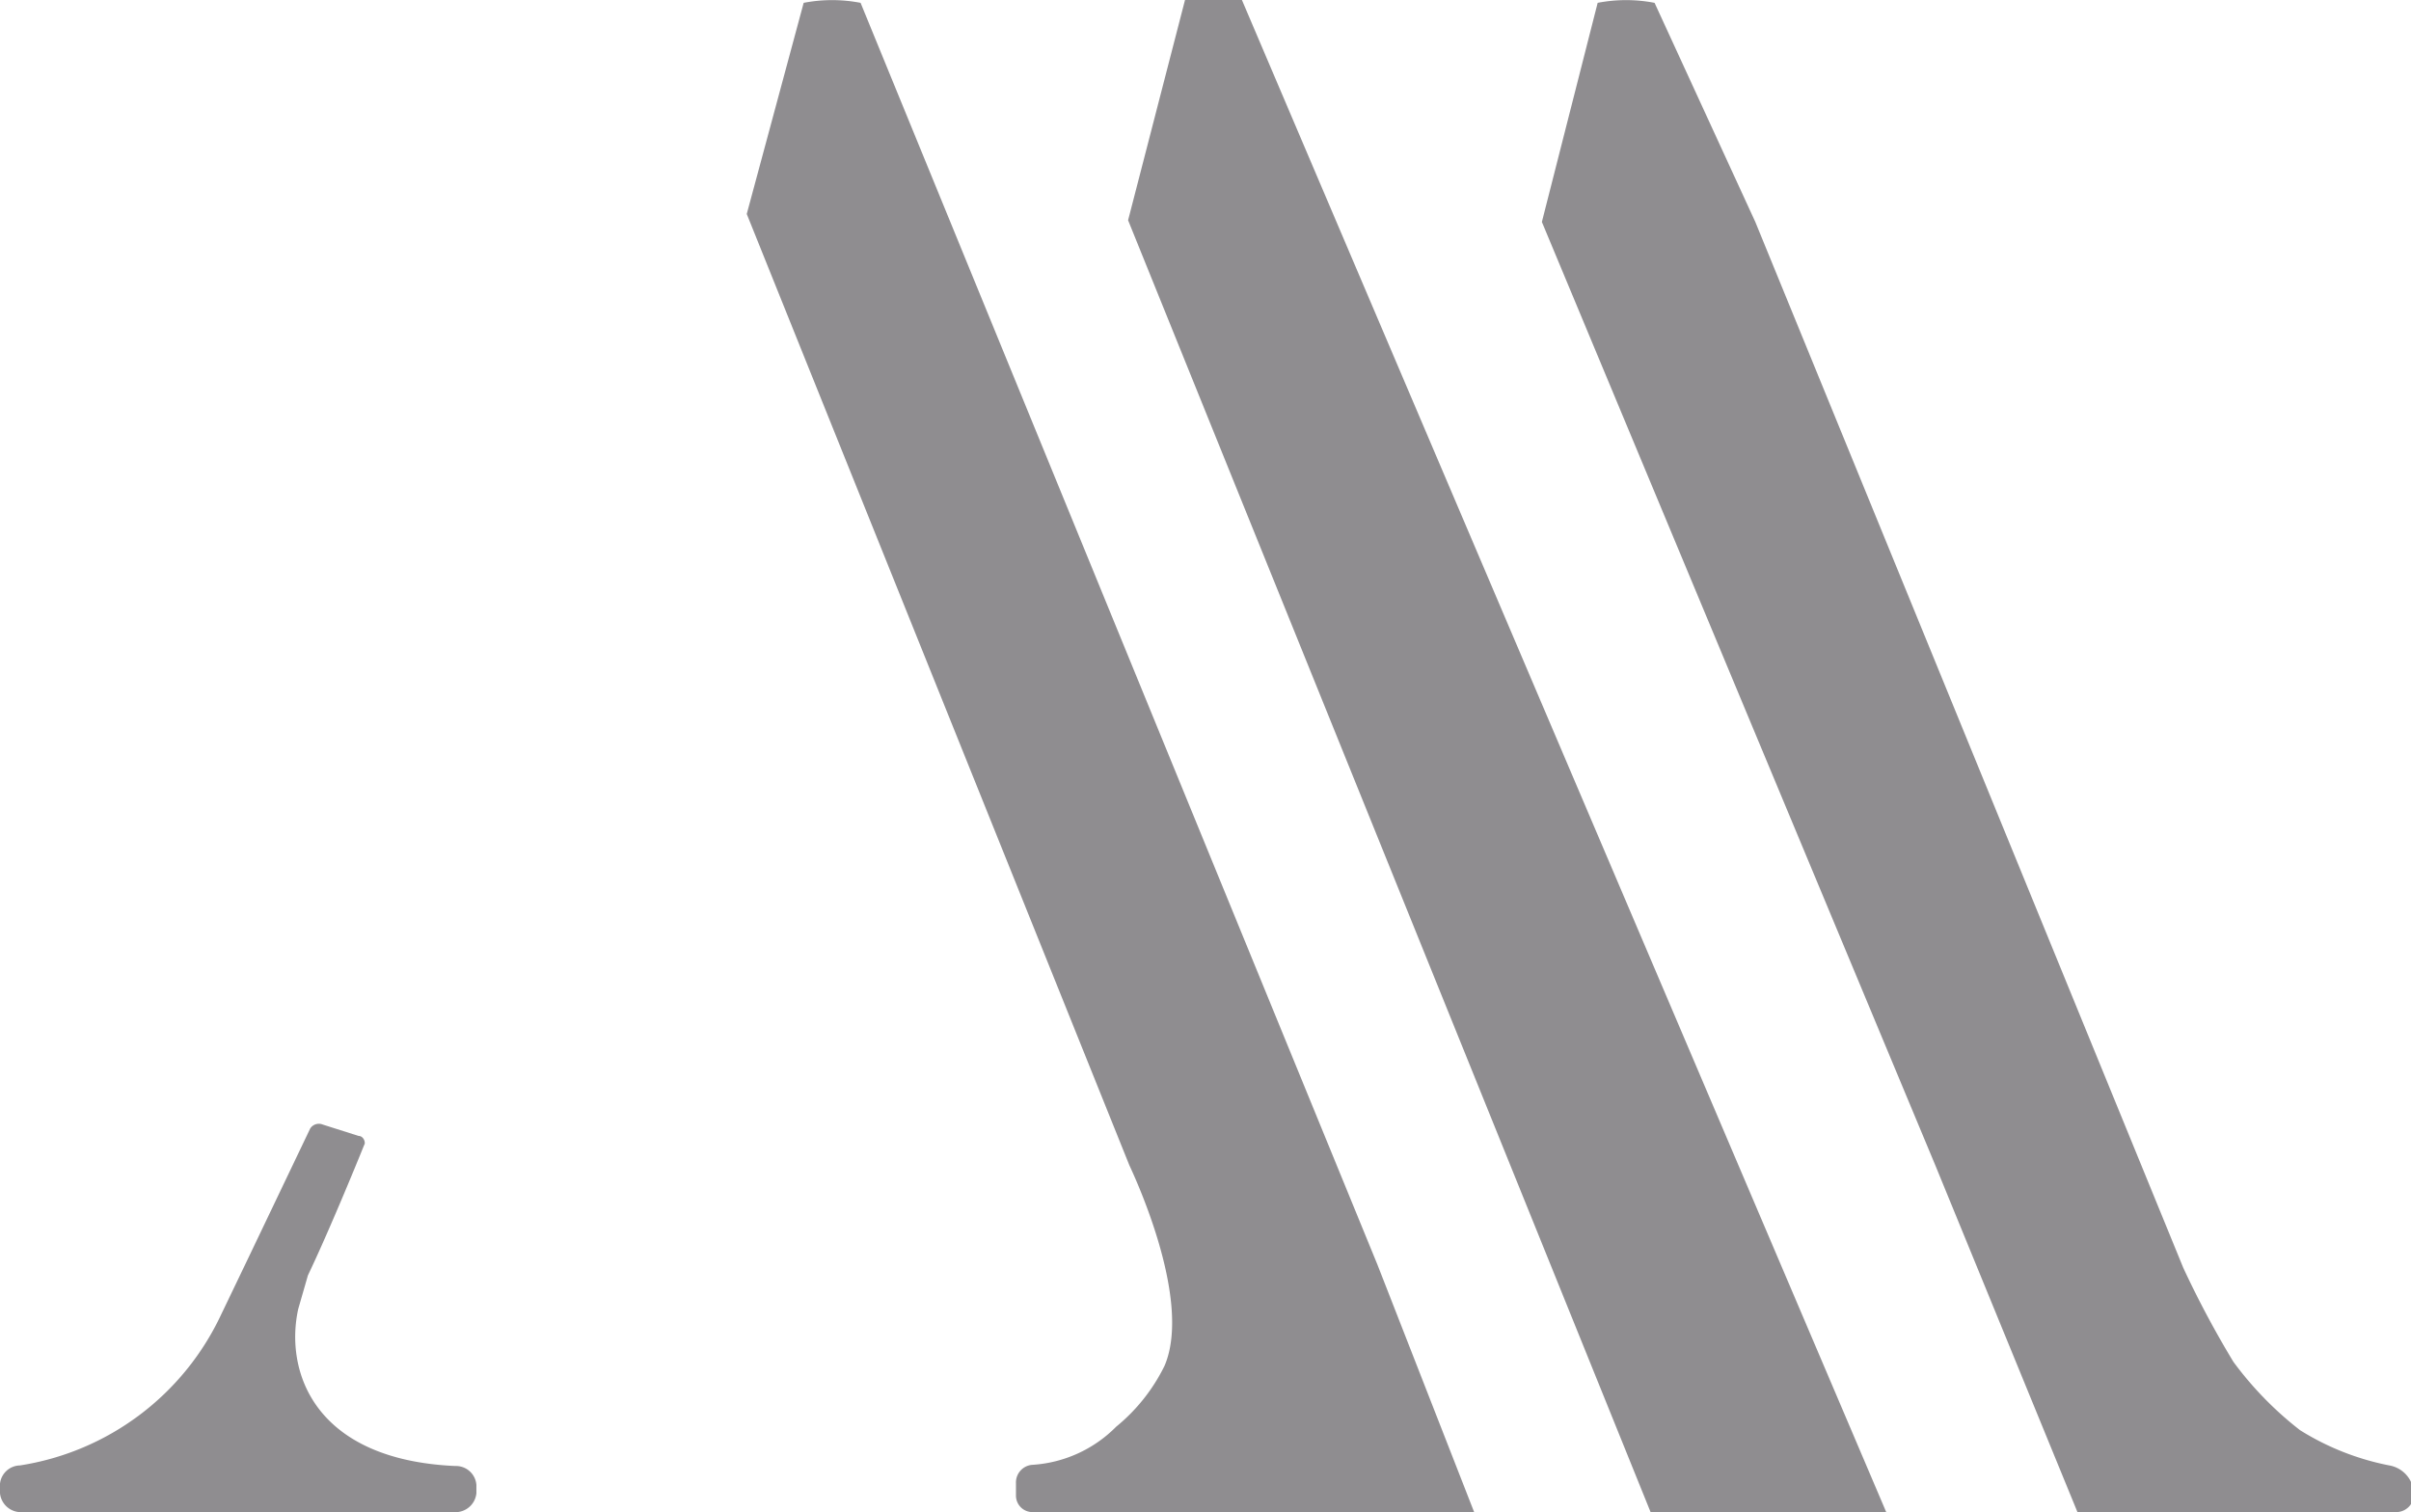 <svg xmlns="http://www.w3.org/2000/svg" viewBox="0 0 42.36 26.57"><defs><style>.cls-1{fill:#8f8d90;}</style></defs><g id="Layer_2" data-name="Layer 2"><g id="Layer_1-2" data-name="Layer 1"><path class="cls-1" d="M25.9,26.57H18.15a.29.29,0,0,1-.3-.29l0-.22a.31.31,0,0,1,.28-.32,2.27,2.27,0,0,0,1.48-.67A3.2,3.2,0,0,0,20.46,24c.51-1.19-.6-3.48-.62-3.53L13.12,3.76l1-3.71a2.63,2.63,0,0,1,1,0L24.2,22.22Z"/><path class="cls-1" d="M6.41,20.09c-.16.4-.66,1.61-1,2.32h0L5.24,23C5,24.09,5.51,25.65,8,25.76a.36.36,0,0,1,.37.33v.15a.37.37,0,0,1-.4.33H.4a.37.37,0,0,1-.4-.33v-.17a.36.36,0,0,1,.35-.32,4.7,4.7,0,0,0,3.53-2.64h0l.48-1,1.09-2.28a.18.18,0,0,1,.22-.07l.63.2c.08,0,.13.1.1.17"/><path class="cls-1" d="M29,26.57h4.14L21.82,0a2.56,2.56,0,0,0-1,0l-1,3.87Z"/><path class="cls-1" d="M27.09,3.9,34,20.47l2.5,6.1h5.6a.31.31,0,0,0,.31-.31h0a.52.52,0,0,0-.43-.51,4.62,4.62,0,0,1-1.57-.62,6.09,6.09,0,0,1-1.17-1.2,17.2,17.2,0,0,1-.88-1.65L30.84,3.9,29.07.05a2.63,2.63,0,0,0-1,0Z"/></g></g></svg>